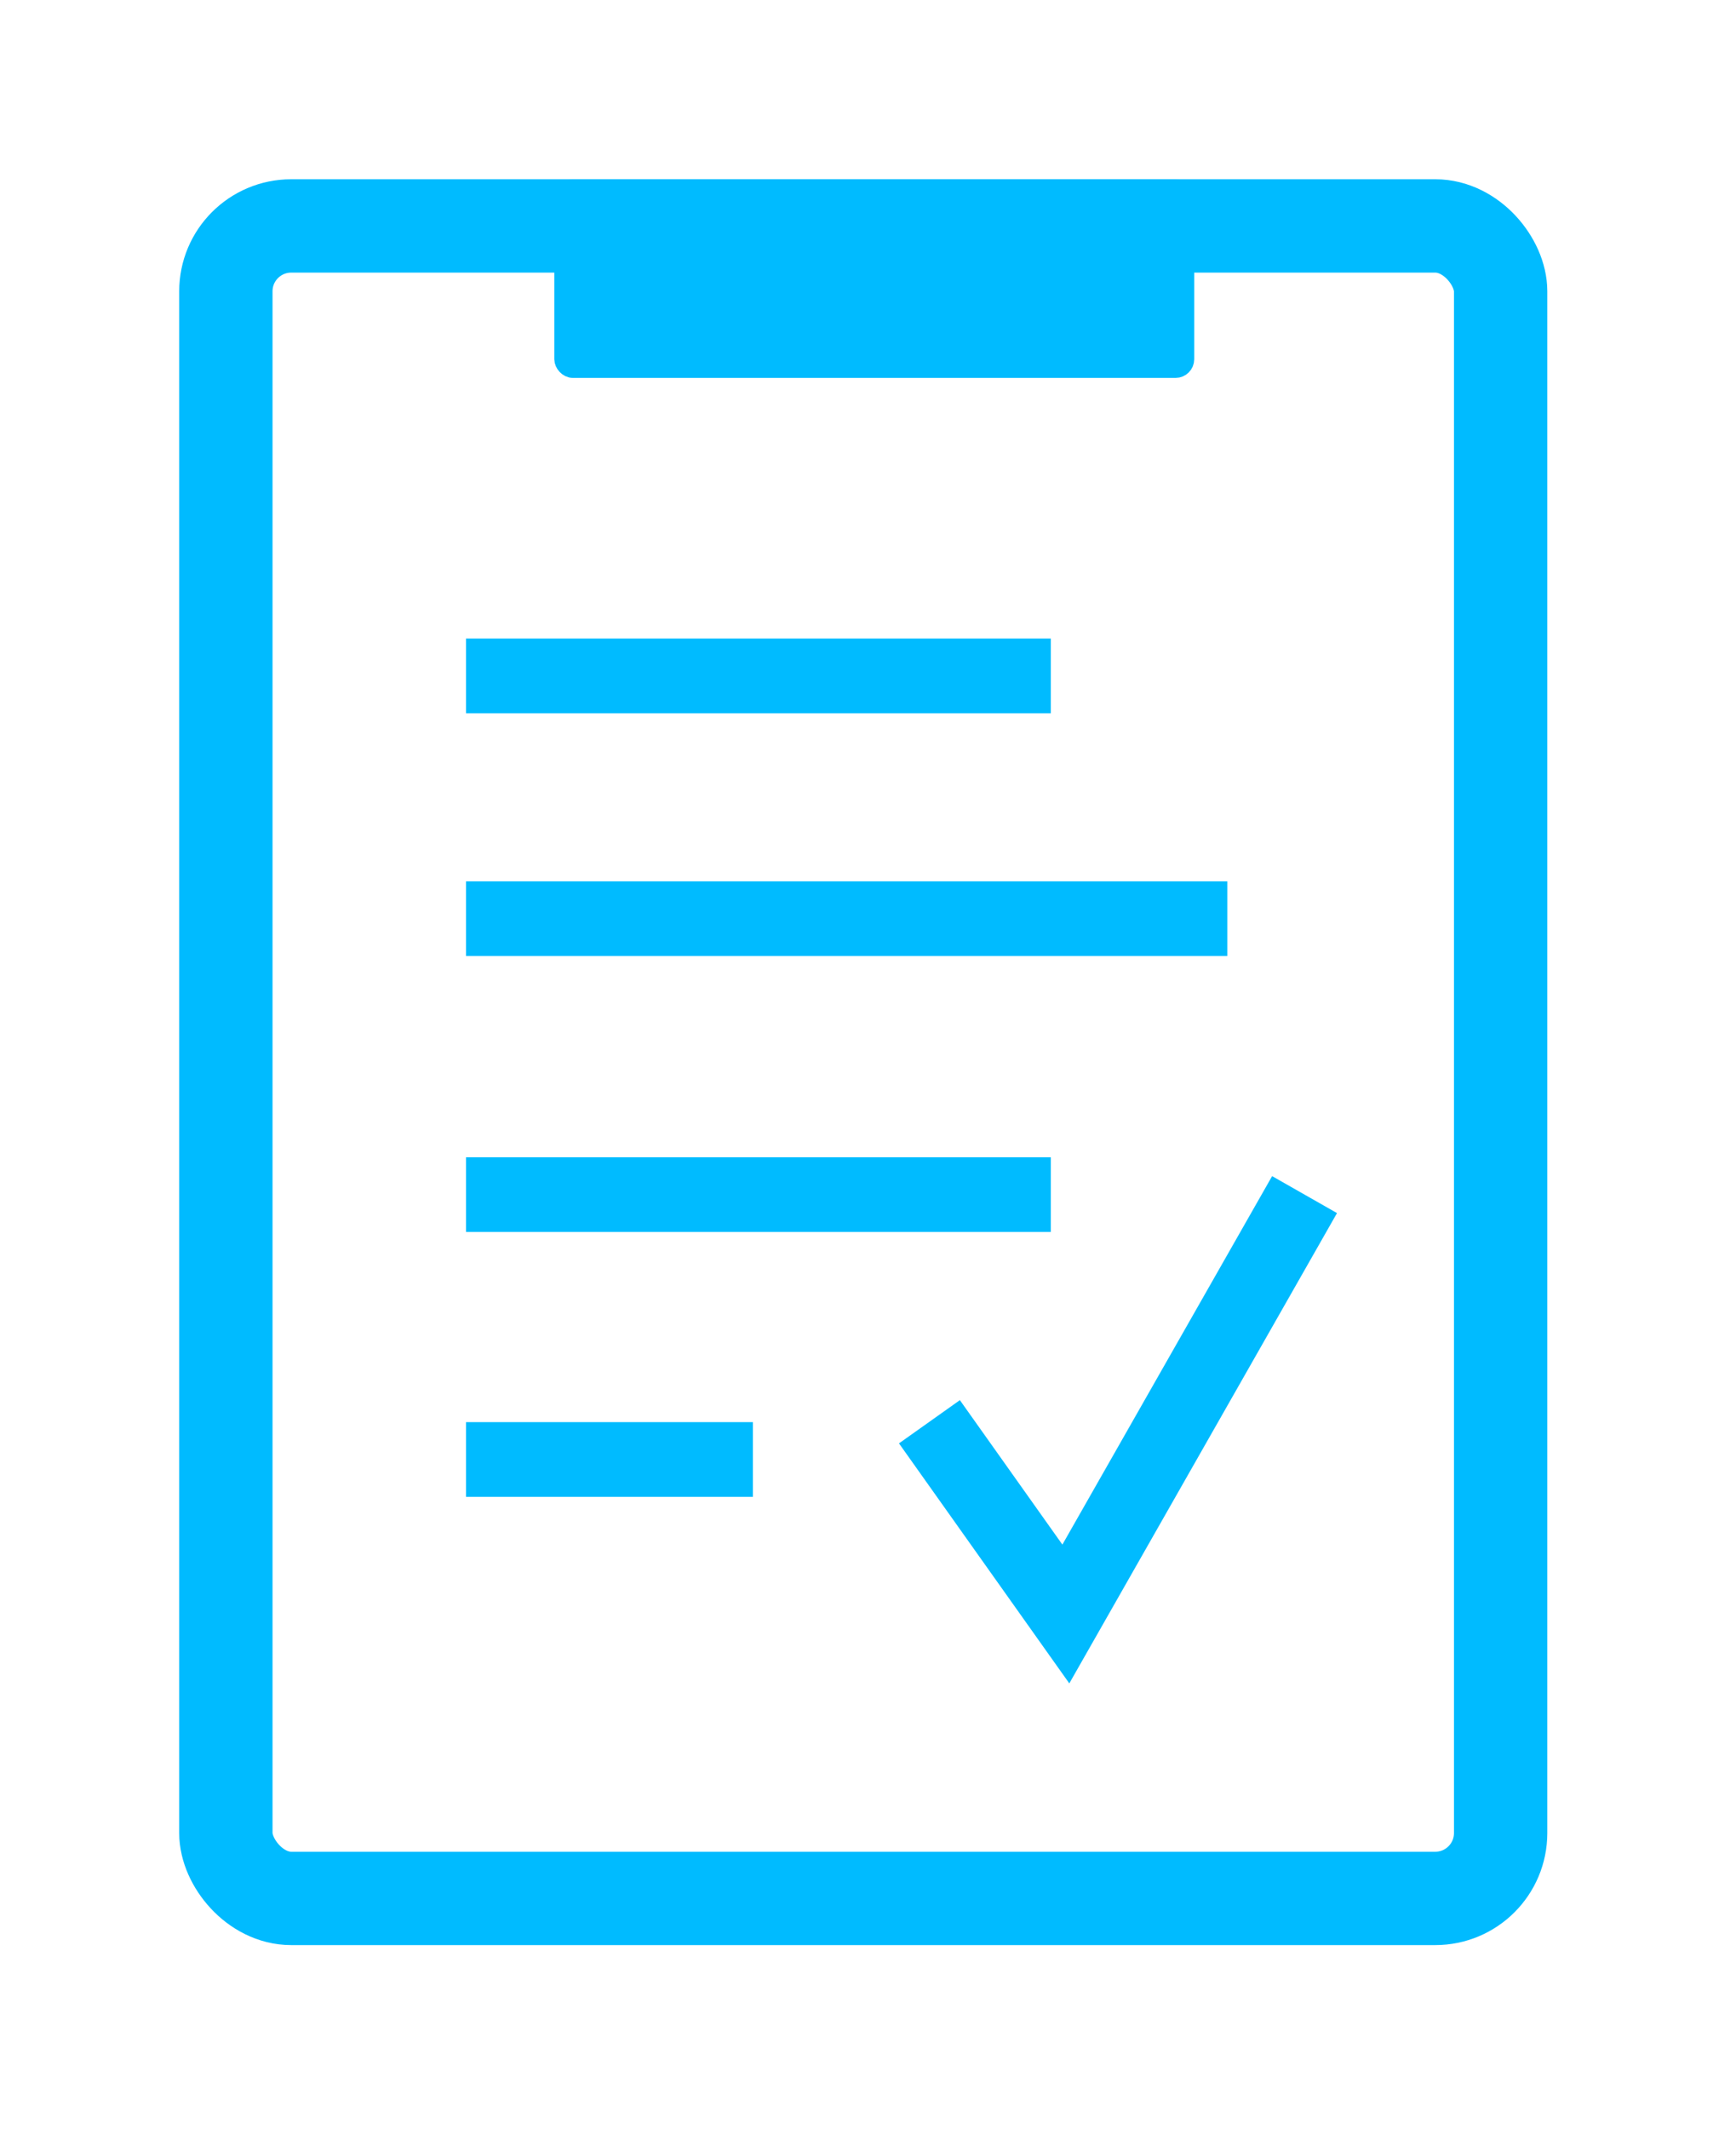 <svg width="93" height="114" viewBox="0 0 93 114" fill="none" xmlns="http://www.w3.org/2000/svg">
<g filter="url(#filter0_d_665_814)">
<rect x="12.1" y="12.1" width="68.291" height="89.569" rx="3.5" stroke="#00BBFF" stroke-width="5"/>
<rect x="30.195" y="10.1" width="33.281" height="9.639" rx="0.5" fill="#00BBFF" stroke="#00BBFF"/>
<path d="M24.967 36.197H56.293M24.967 49.2H65.75M24.967 63.977H56.293M24.967 78.162H40.334" stroke="#00BBFF" stroke-width="4"/>
<path d="M49.791 76.142L57.099 86.437L69.887 63.977" stroke="#00BBFF" stroke-width="4"/>
</g>
<defs>
<filter id="filter0_d_665_814" x="-0" y="-0" width="92.491" height="113.769" filterUnits="userSpaceOnUse" color-interpolation-filters="sRGB">
<feFlood flood-opacity="0" result="BackgroundImageFix"/>
<feColorMatrix in="SourceAlpha" type="matrix" values="0 0 0 0 0 0 0 0 0 0 0 0 0 0 0 0 0 0 127 0" result="hardAlpha"/>
<feOffset/>
<feGaussianBlur stdDeviation="4.8"/>
<feComposite in2="hardAlpha" operator="out"/>
<feColorMatrix type="matrix" values="0 0 0 0 0.884 0 0 0 0 1 0 0 0 0 0.992 0 0 0 1 0"/>
<feBlend mode="normal" in2="BackgroundImageFix" result="effect1_dropShadow_665_814"/>
<feBlend mode="normal" in="SourceGraphic" in2="effect1_dropShadow_665_814" result="shape"/>
</filter>
</defs>
</svg>
